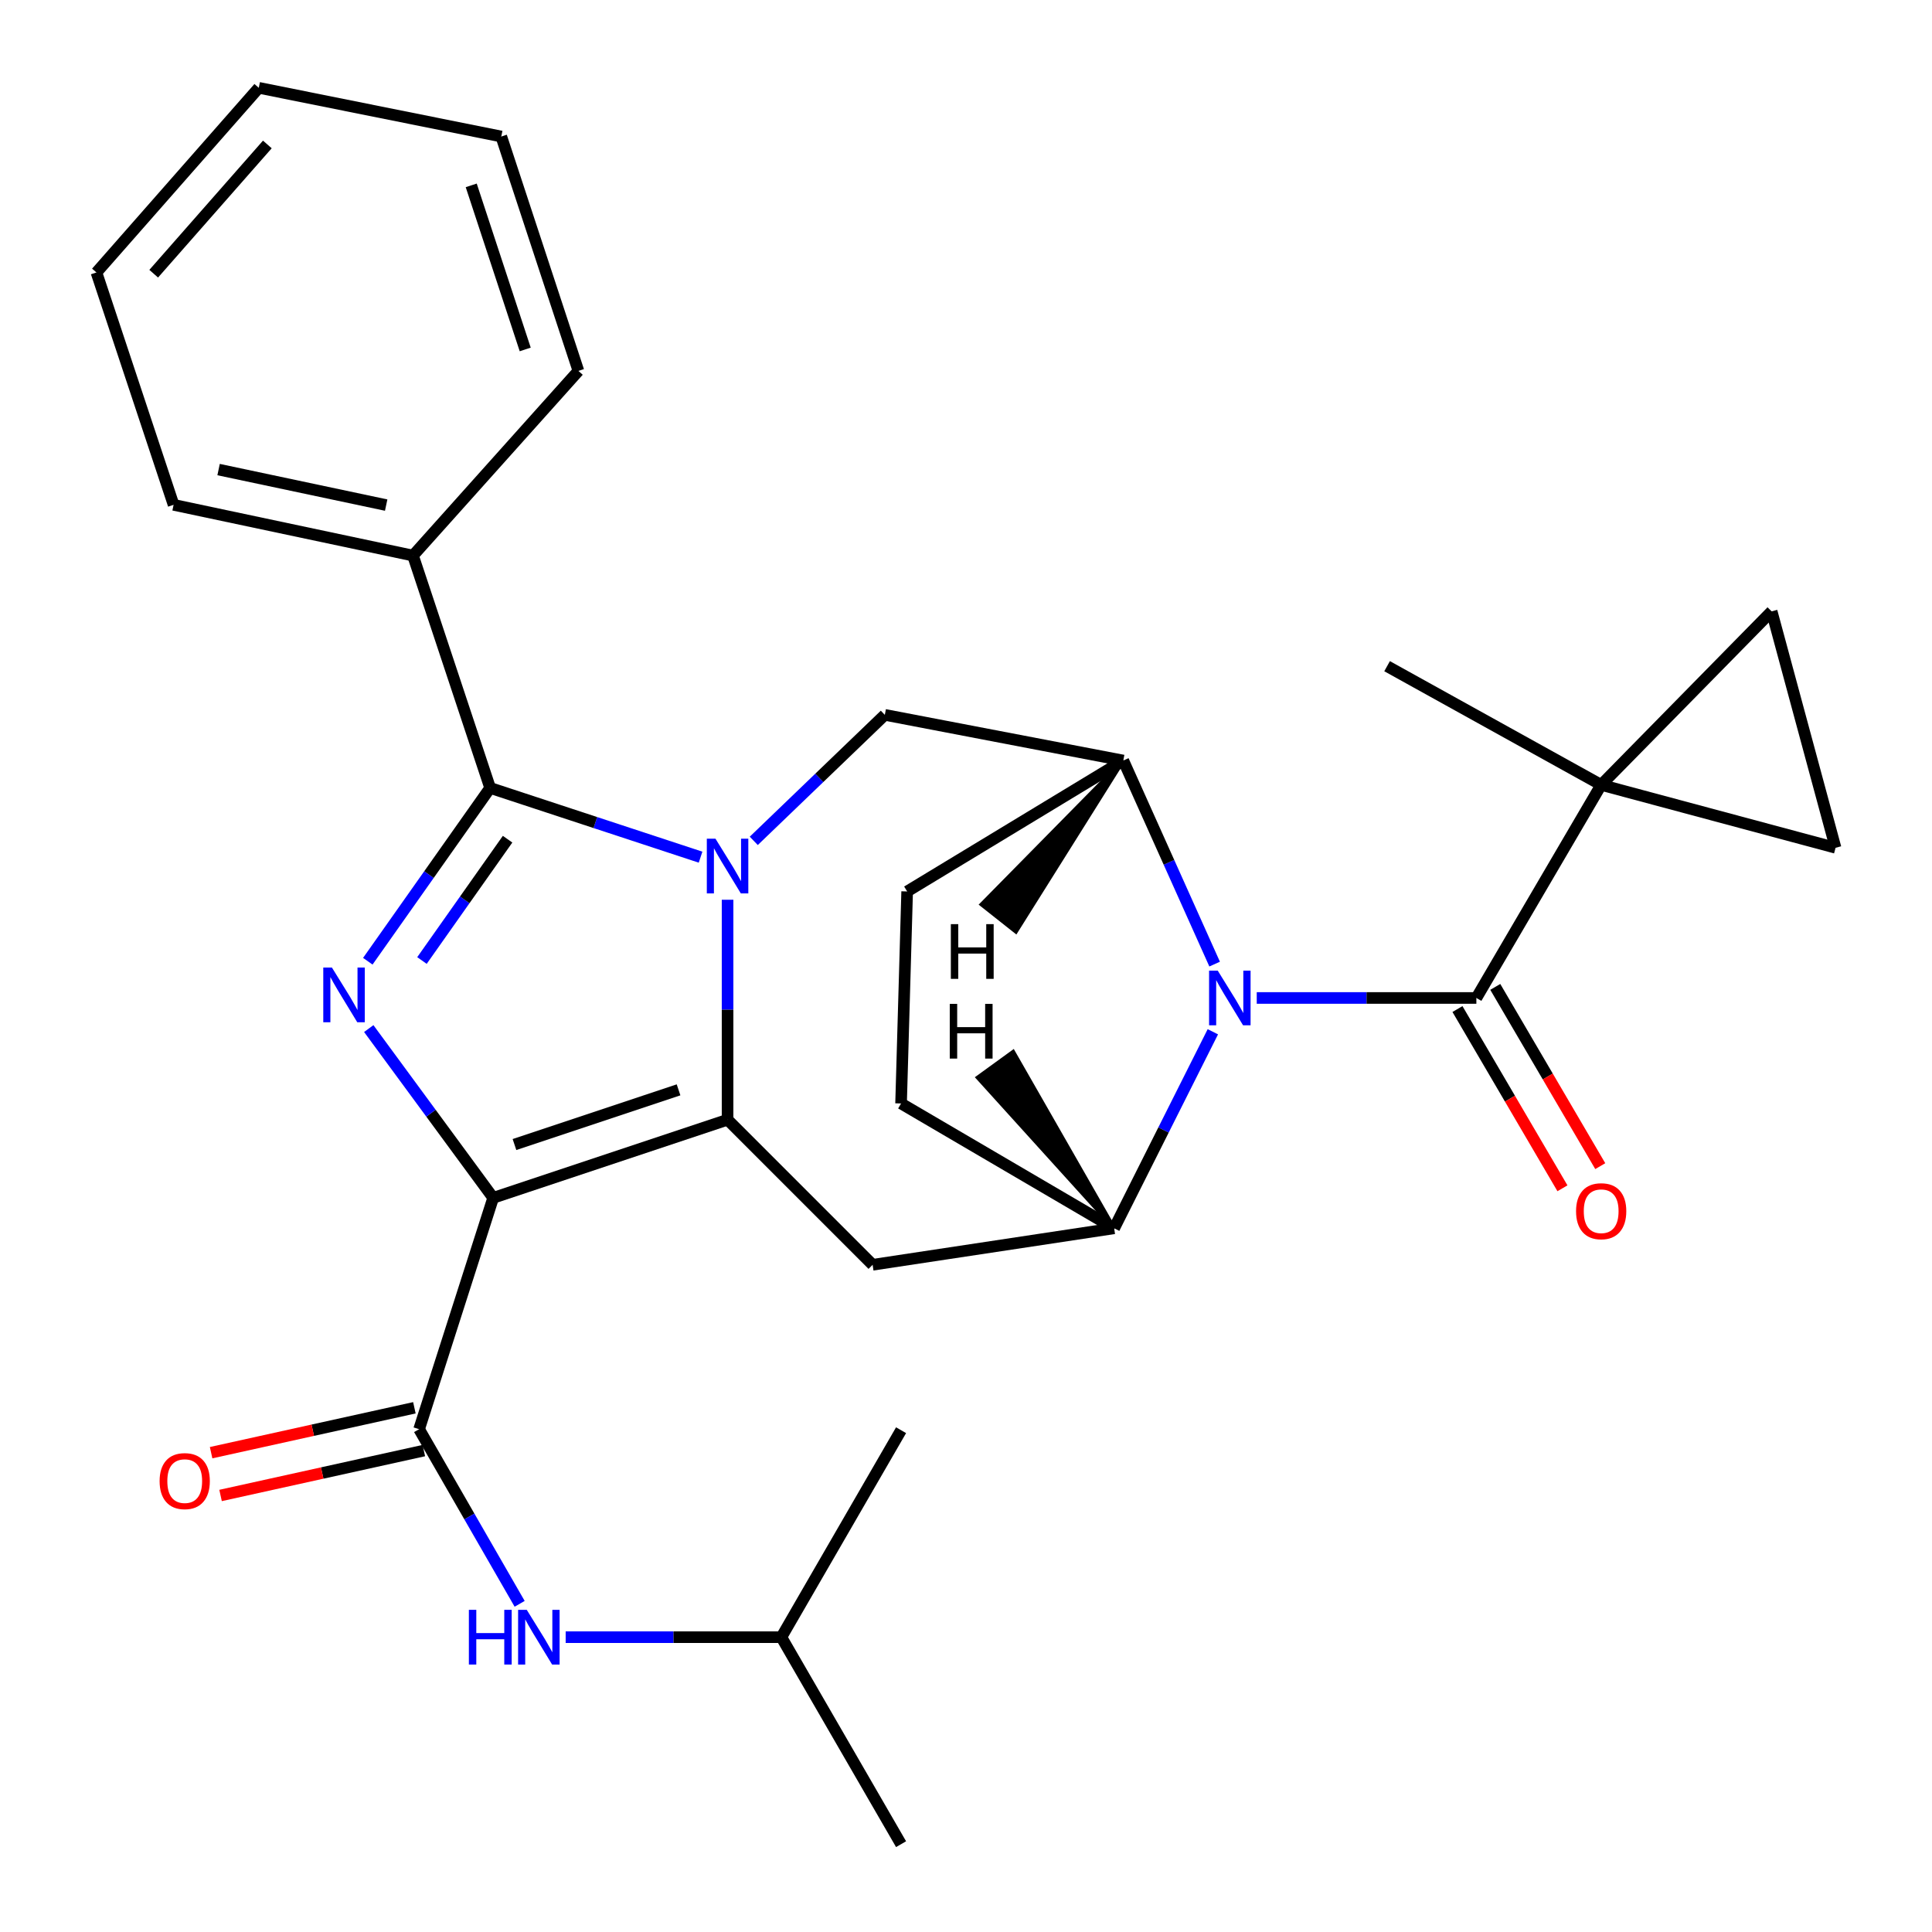<?xml version='1.0' encoding='iso-8859-1'?>
<svg version='1.1' baseProfile='full'
              xmlns='http://www.w3.org/2000/svg'
                      xmlns:rdkit='http://www.rdkit.org/xml'
                      xmlns:xlink='http://www.w3.org/1999/xlink'
                  xml:space='preserve'
width='1000px' height='1000px' viewBox='0 0 1000 1000'>
<!-- END OF HEADER -->
<rect style='opacity:1.0;fill:#FFFFFF;stroke:none' width='1000' height='1000' x='0' y='0'> </rect>
<path class='bond-1' d='M 255.267,619.997 L 376.588,579.557' style='fill:none;fill-rule:evenodd;stroke:#000000;stroke-width:6px;stroke-linecap:butt;stroke-linejoin:miter;stroke-opacity:1' />
<path class='bond-1' d='M 266.292,592.412 L 351.216,564.103' style='fill:none;fill-rule:evenodd;stroke:#000000;stroke-width:6px;stroke-linecap:butt;stroke-linejoin:miter;stroke-opacity:1' />
<path class='bond-2' d='M 255.267,619.997 L 223.069,576.194' style='fill:none;fill-rule:evenodd;stroke:#000000;stroke-width:6px;stroke-linecap:butt;stroke-linejoin:miter;stroke-opacity:1' />
<path class='bond-2' d='M 223.069,576.194 L 190.87,532.39' style='fill:none;fill-rule:evenodd;stroke:#0000FF;stroke-width:6px;stroke-linecap:butt;stroke-linejoin:miter;stroke-opacity:1' />
<path class='bond-6' d='M 255.267,619.997 L 216.931,739.743' style='fill:none;fill-rule:evenodd;stroke:#000000;stroke-width:6px;stroke-linecap:butt;stroke-linejoin:miter;stroke-opacity:1' />
<path class='bond-0' d='M 376.588,465.711 L 376.588,522.634' style='fill:none;fill-rule:evenodd;stroke:#0000FF;stroke-width:6px;stroke-linecap:butt;stroke-linejoin:miter;stroke-opacity:1' />
<path class='bond-0' d='M 376.588,522.634 L 376.588,579.557' style='fill:none;fill-rule:evenodd;stroke:#000000;stroke-width:6px;stroke-linecap:butt;stroke-linejoin:miter;stroke-opacity:1' />
<path class='bond-11' d='M 390.15,435.228 L 424.068,402.619' style='fill:none;fill-rule:evenodd;stroke:#0000FF;stroke-width:6px;stroke-linecap:butt;stroke-linejoin:miter;stroke-opacity:1' />
<path class='bond-11' d='M 424.068,402.619 L 457.985,370.009' style='fill:none;fill-rule:evenodd;stroke:#000000;stroke-width:6px;stroke-linecap:butt;stroke-linejoin:miter;stroke-opacity:1' />
<path class='bond-29' d='M 362.613,443.67 L 308.152,425.749' style='fill:none;fill-rule:evenodd;stroke:#0000FF;stroke-width:6px;stroke-linecap:butt;stroke-linejoin:miter;stroke-opacity:1' />
<path class='bond-29' d='M 308.152,425.749 L 253.692,407.828' style='fill:none;fill-rule:evenodd;stroke:#000000;stroke-width:6px;stroke-linecap:butt;stroke-linejoin:miter;stroke-opacity:1' />
<path class='bond-7' d='M 376.588,579.557 L 451.671,654.653' style='fill:none;fill-rule:evenodd;stroke:#000000;stroke-width:6px;stroke-linecap:butt;stroke-linejoin:miter;stroke-opacity:1' />
<path class='bond-3' d='M 190.375,497.533 L 222.034,452.68' style='fill:none;fill-rule:evenodd;stroke:#0000FF;stroke-width:6px;stroke-linecap:butt;stroke-linejoin:miter;stroke-opacity:1' />
<path class='bond-3' d='M 222.034,452.68 L 253.692,407.828' style='fill:none;fill-rule:evenodd;stroke:#000000;stroke-width:6px;stroke-linecap:butt;stroke-linejoin:miter;stroke-opacity:1' />
<path class='bond-3' d='M 218.405,497.158 L 240.566,465.761' style='fill:none;fill-rule:evenodd;stroke:#0000FF;stroke-width:6px;stroke-linecap:butt;stroke-linejoin:miter;stroke-opacity:1' />
<path class='bond-3' d='M 240.566,465.761 L 262.727,434.365' style='fill:none;fill-rule:evenodd;stroke:#000000;stroke-width:6px;stroke-linecap:butt;stroke-linejoin:miter;stroke-opacity:1' />
<path class='bond-15' d='M 253.692,407.828 L 213.768,287.566' style='fill:none;fill-rule:evenodd;stroke:#000000;stroke-width:6px;stroke-linecap:butt;stroke-linejoin:miter;stroke-opacity:1' />
<path class='bond-4' d='M 627.77,534.042 L 602.227,584.902' style='fill:none;fill-rule:evenodd;stroke:#0000FF;stroke-width:6px;stroke-linecap:butt;stroke-linejoin:miter;stroke-opacity:1' />
<path class='bond-4' d='M 602.227,584.902 L 576.684,635.763' style='fill:none;fill-rule:evenodd;stroke:#000000;stroke-width:6px;stroke-linecap:butt;stroke-linejoin:miter;stroke-opacity:1' />
<path class='bond-5' d='M 650.487,516.547 L 707.326,516.547' style='fill:none;fill-rule:evenodd;stroke:#0000FF;stroke-width:6px;stroke-linecap:butt;stroke-linejoin:miter;stroke-opacity:1' />
<path class='bond-5' d='M 707.326,516.547 L 764.165,516.547' style='fill:none;fill-rule:evenodd;stroke:#000000;stroke-width:6px;stroke-linecap:butt;stroke-linejoin:miter;stroke-opacity:1' />
<path class='bond-30' d='M 628.691,499.019 L 605.05,446.335' style='fill:none;fill-rule:evenodd;stroke:#0000FF;stroke-width:6px;stroke-linecap:butt;stroke-linejoin:miter;stroke-opacity:1' />
<path class='bond-30' d='M 605.05,446.335 L 581.41,393.651' style='fill:none;fill-rule:evenodd;stroke:#000000;stroke-width:6px;stroke-linecap:butt;stroke-linejoin:miter;stroke-opacity:1' />
<path class='bond-8' d='M 764.165,516.547 L 828.764,406.253' style='fill:none;fill-rule:evenodd;stroke:#000000;stroke-width:6px;stroke-linecap:butt;stroke-linejoin:miter;stroke-opacity:1' />
<path class='bond-16' d='M 754.379,522.279 L 781.548,568.668' style='fill:none;fill-rule:evenodd;stroke:#000000;stroke-width:6px;stroke-linecap:butt;stroke-linejoin:miter;stroke-opacity:1' />
<path class='bond-16' d='M 781.548,568.668 L 808.718,615.057' style='fill:none;fill-rule:evenodd;stroke:#FF0000;stroke-width:6px;stroke-linecap:butt;stroke-linejoin:miter;stroke-opacity:1' />
<path class='bond-16' d='M 773.952,510.814 L 801.122,557.204' style='fill:none;fill-rule:evenodd;stroke:#000000;stroke-width:6px;stroke-linecap:butt;stroke-linejoin:miter;stroke-opacity:1' />
<path class='bond-16' d='M 801.122,557.204 L 828.292,603.593' style='fill:none;fill-rule:evenodd;stroke:#FF0000;stroke-width:6px;stroke-linecap:butt;stroke-linejoin:miter;stroke-opacity:1' />
<path class='bond-14' d='M 216.931,739.743 L 242.95,784.94' style='fill:none;fill-rule:evenodd;stroke:#000000;stroke-width:6px;stroke-linecap:butt;stroke-linejoin:miter;stroke-opacity:1' />
<path class='bond-14' d='M 242.95,784.94 L 268.969,830.137' style='fill:none;fill-rule:evenodd;stroke:#0000FF;stroke-width:6px;stroke-linecap:butt;stroke-linejoin:miter;stroke-opacity:1' />
<path class='bond-17' d='M 214.486,728.667 L 161.878,740.285' style='fill:none;fill-rule:evenodd;stroke:#000000;stroke-width:6px;stroke-linecap:butt;stroke-linejoin:miter;stroke-opacity:1' />
<path class='bond-17' d='M 161.878,740.285 L 109.271,751.903' style='fill:none;fill-rule:evenodd;stroke:#FF0000;stroke-width:6px;stroke-linecap:butt;stroke-linejoin:miter;stroke-opacity:1' />
<path class='bond-17' d='M 219.377,750.818 L 166.77,762.435' style='fill:none;fill-rule:evenodd;stroke:#000000;stroke-width:6px;stroke-linecap:butt;stroke-linejoin:miter;stroke-opacity:1' />
<path class='bond-17' d='M 166.77,762.435 L 114.163,774.053' style='fill:none;fill-rule:evenodd;stroke:#FF0000;stroke-width:6px;stroke-linecap:butt;stroke-linejoin:miter;stroke-opacity:1' />
<path class='bond-9' d='M 451.671,654.653 L 576.684,635.763' style='fill:none;fill-rule:evenodd;stroke:#000000;stroke-width:6px;stroke-linecap:butt;stroke-linejoin:miter;stroke-opacity:1' />
<path class='bond-12' d='M 828.764,406.253 L 950.084,438.817' style='fill:none;fill-rule:evenodd;stroke:#000000;stroke-width:6px;stroke-linecap:butt;stroke-linejoin:miter;stroke-opacity:1' />
<path class='bond-13' d='M 828.764,406.253 L 917.004,316.438' style='fill:none;fill-rule:evenodd;stroke:#000000;stroke-width:6px;stroke-linecap:butt;stroke-linejoin:miter;stroke-opacity:1' />
<path class='bond-20' d='M 828.764,406.253 L 717.953,344.818' style='fill:none;fill-rule:evenodd;stroke:#000000;stroke-width:6px;stroke-linecap:butt;stroke-linejoin:miter;stroke-opacity:1' />
<path class='bond-18' d='M 576.684,635.763 L 466.39,571.152' style='fill:none;fill-rule:evenodd;stroke:#000000;stroke-width:6px;stroke-linecap:butt;stroke-linejoin:miter;stroke-opacity:1' />
<path class='bond-34' d='M 576.684,635.763 L 524.416,544.411 L 506.056,557.733 Z' style='fill:#000000;fill-rule:evenodd;fill-opacity:1;stroke:#000000;stroke-width:2px;stroke-linecap:butt;stroke-linejoin:miter;stroke-opacity:1;' />
<path class='bond-10' d='M 581.41,393.651 L 457.985,370.009' style='fill:none;fill-rule:evenodd;stroke:#000000;stroke-width:6px;stroke-linecap:butt;stroke-linejoin:miter;stroke-opacity:1' />
<path class='bond-31' d='M 581.41,393.651 L 469.541,461.412' style='fill:none;fill-rule:evenodd;stroke:#000000;stroke-width:6px;stroke-linecap:butt;stroke-linejoin:miter;stroke-opacity:1' />
<path class='bond-35' d='M 581.41,393.651 L 508.032,468.151 L 525.824,482.222 Z' style='fill:#000000;fill-rule:evenodd;fill-opacity:1;stroke:#000000;stroke-width:2px;stroke-linecap:butt;stroke-linejoin:miter;stroke-opacity:1;' />
<path class='bond-33' d='M 950.084,438.817 L 917.004,316.438' style='fill:none;fill-rule:evenodd;stroke:#000000;stroke-width:6px;stroke-linecap:butt;stroke-linejoin:miter;stroke-opacity:1' />
<path class='bond-21' d='M 292.787,847.402 L 348.613,847.402' style='fill:none;fill-rule:evenodd;stroke:#0000FF;stroke-width:6px;stroke-linecap:butt;stroke-linejoin:miter;stroke-opacity:1' />
<path class='bond-21' d='M 348.613,847.402 L 404.438,847.402' style='fill:none;fill-rule:evenodd;stroke:#000000;stroke-width:6px;stroke-linecap:butt;stroke-linejoin:miter;stroke-opacity:1' />
<path class='bond-22' d='M 213.768,287.566 L 89.852,261.303' style='fill:none;fill-rule:evenodd;stroke:#000000;stroke-width:6px;stroke-linecap:butt;stroke-linejoin:miter;stroke-opacity:1' />
<path class='bond-22' d='M 199.884,261.436 L 113.142,243.052' style='fill:none;fill-rule:evenodd;stroke:#000000;stroke-width:6px;stroke-linecap:butt;stroke-linejoin:miter;stroke-opacity:1' />
<path class='bond-23' d='M 213.768,287.566 L 299.387,191.979' style='fill:none;fill-rule:evenodd;stroke:#000000;stroke-width:6px;stroke-linecap:butt;stroke-linejoin:miter;stroke-opacity:1' />
<path class='bond-19' d='M 466.39,571.152 L 469.541,461.412' style='fill:none;fill-rule:evenodd;stroke:#000000;stroke-width:6px;stroke-linecap:butt;stroke-linejoin:miter;stroke-opacity:1' />
<path class='bond-24' d='M 404.438,847.402 L 466.39,954.545' style='fill:none;fill-rule:evenodd;stroke:#000000;stroke-width:6px;stroke-linecap:butt;stroke-linejoin:miter;stroke-opacity:1' />
<path class='bond-25' d='M 404.438,847.402 L 466.39,740.272' style='fill:none;fill-rule:evenodd;stroke:#000000;stroke-width:6px;stroke-linecap:butt;stroke-linejoin:miter;stroke-opacity:1' />
<path class='bond-26' d='M 89.852,261.303 L 49.916,141.029' style='fill:none;fill-rule:evenodd;stroke:#000000;stroke-width:6px;stroke-linecap:butt;stroke-linejoin:miter;stroke-opacity:1' />
<path class='bond-27' d='M 299.387,191.979 L 259.464,70.659' style='fill:none;fill-rule:evenodd;stroke:#000000;stroke-width:6px;stroke-linecap:butt;stroke-linejoin:miter;stroke-opacity:1' />
<path class='bond-27' d='M 271.851,180.872 L 243.905,95.947' style='fill:none;fill-rule:evenodd;stroke:#000000;stroke-width:6px;stroke-linecap:butt;stroke-linejoin:miter;stroke-opacity:1' />
<path class='bond-32' d='M 49.916,141.029 L 133.947,45.455' style='fill:none;fill-rule:evenodd;stroke:#000000;stroke-width:6px;stroke-linecap:butt;stroke-linejoin:miter;stroke-opacity:1' />
<path class='bond-32' d='M 79.556,141.671 L 138.378,74.769' style='fill:none;fill-rule:evenodd;stroke:#000000;stroke-width:6px;stroke-linecap:butt;stroke-linejoin:miter;stroke-opacity:1' />
<path class='bond-28' d='M 259.464,70.659 L 133.947,45.455' style='fill:none;fill-rule:evenodd;stroke:#000000;stroke-width:6px;stroke-linecap:butt;stroke-linejoin:miter;stroke-opacity:1' />
<path  class='atom-1' d='M 370.328 434.108
L 379.608 449.108
Q 380.528 450.588, 382.008 453.268
Q 383.488 455.948, 383.568 456.108
L 383.568 434.108
L 387.328 434.108
L 387.328 462.428
L 383.448 462.428
L 373.488 446.028
Q 372.328 444.108, 371.088 441.908
Q 369.888 439.708, 369.528 439.028
L 369.528 462.428
L 365.848 462.428
L 365.848 434.108
L 370.328 434.108
' fill='#0000FF'/>
<path  class='atom-3' d='M 171.807 500.811
L 181.087 515.811
Q 182.007 517.291, 183.487 519.971
Q 184.967 522.651, 185.047 522.811
L 185.047 500.811
L 188.807 500.811
L 188.807 529.131
L 184.927 529.131
L 174.967 512.731
Q 173.807 510.811, 172.567 508.611
Q 171.367 506.411, 171.007 505.731
L 171.007 529.131
L 167.327 529.131
L 167.327 500.811
L 171.807 500.811
' fill='#0000FF'/>
<path  class='atom-5' d='M 630.296 502.387
L 639.576 517.387
Q 640.496 518.867, 641.976 521.547
Q 643.456 524.227, 643.536 524.387
L 643.536 502.387
L 647.296 502.387
L 647.296 530.707
L 643.416 530.707
L 633.456 514.307
Q 632.296 512.387, 631.056 510.187
Q 629.856 507.987, 629.496 507.307
L 629.496 530.707
L 625.816 530.707
L 625.816 502.387
L 630.296 502.387
' fill='#0000FF'/>
<path  class='atom-15' d='M 242.689 833.242
L 246.529 833.242
L 246.529 845.282
L 261.009 845.282
L 261.009 833.242
L 264.849 833.242
L 264.849 861.562
L 261.009 861.562
L 261.009 848.482
L 246.529 848.482
L 246.529 861.562
L 242.689 861.562
L 242.689 833.242
' fill='#0000FF'/>
<path  class='atom-15' d='M 272.649 833.242
L 281.929 848.242
Q 282.849 849.722, 284.329 852.402
Q 285.809 855.082, 285.889 855.242
L 285.889 833.242
L 289.649 833.242
L 289.649 861.562
L 285.769 861.562
L 275.809 845.162
Q 274.649 843.242, 273.409 841.042
Q 272.209 838.842, 271.849 838.162
L 271.849 861.562
L 268.169 861.562
L 268.169 833.242
L 272.649 833.242
' fill='#0000FF'/>
<path  class='atom-17' d='M 815.764 626.92
Q 815.764 620.12, 819.124 616.32
Q 822.484 612.52, 828.764 612.52
Q 835.044 612.52, 838.404 616.32
Q 841.764 620.12, 841.764 626.92
Q 841.764 633.8, 838.364 637.72
Q 834.964 641.6, 828.764 641.6
Q 822.524 641.6, 819.124 637.72
Q 815.764 633.84, 815.764 626.92
M 828.764 638.4
Q 833.084 638.4, 835.404 635.52
Q 837.764 632.6, 837.764 626.92
Q 837.764 621.36, 835.404 618.56
Q 833.084 615.72, 828.764 615.72
Q 824.444 615.72, 822.084 618.52
Q 819.764 621.32, 819.764 626.92
Q 819.764 632.64, 822.084 635.52
Q 824.444 638.4, 828.764 638.4
' fill='#FF0000'/>
<path  class='atom-18' d='M 82.611 766.615
Q 82.611 759.815, 85.971 756.015
Q 89.331 752.215, 95.611 752.215
Q 101.891 752.215, 105.251 756.015
Q 108.611 759.815, 108.611 766.615
Q 108.611 773.495, 105.211 777.415
Q 101.811 781.295, 95.611 781.295
Q 89.371 781.295, 85.971 777.415
Q 82.611 773.535, 82.611 766.615
M 95.611 778.095
Q 99.931 778.095, 102.251 775.215
Q 104.611 772.295, 104.611 766.615
Q 104.611 761.055, 102.251 758.255
Q 99.931 755.415, 95.611 755.415
Q 91.291 755.415, 88.931 758.215
Q 86.611 761.015, 86.611 766.615
Q 86.611 772.335, 88.931 775.215
Q 91.291 778.095, 95.611 778.095
' fill='#FF0000'/>
<path  class='atom-30' d='M 491.596 519.602
L 495.436 519.602
L 495.436 531.642
L 509.916 531.642
L 509.916 519.602
L 513.756 519.602
L 513.756 547.922
L 509.916 547.922
L 509.916 534.842
L 495.436 534.842
L 495.436 547.922
L 491.596 547.922
L 491.596 519.602
' fill='#000000'/>
<path  class='atom-31' d='M 492.159 478.337
L 495.999 478.337
L 495.999 490.377
L 510.479 490.377
L 510.479 478.337
L 514.319 478.337
L 514.319 506.657
L 510.479 506.657
L 510.479 493.577
L 495.999 493.577
L 495.999 506.657
L 492.159 506.657
L 492.159 478.337
' fill='#000000'/>
</svg>
